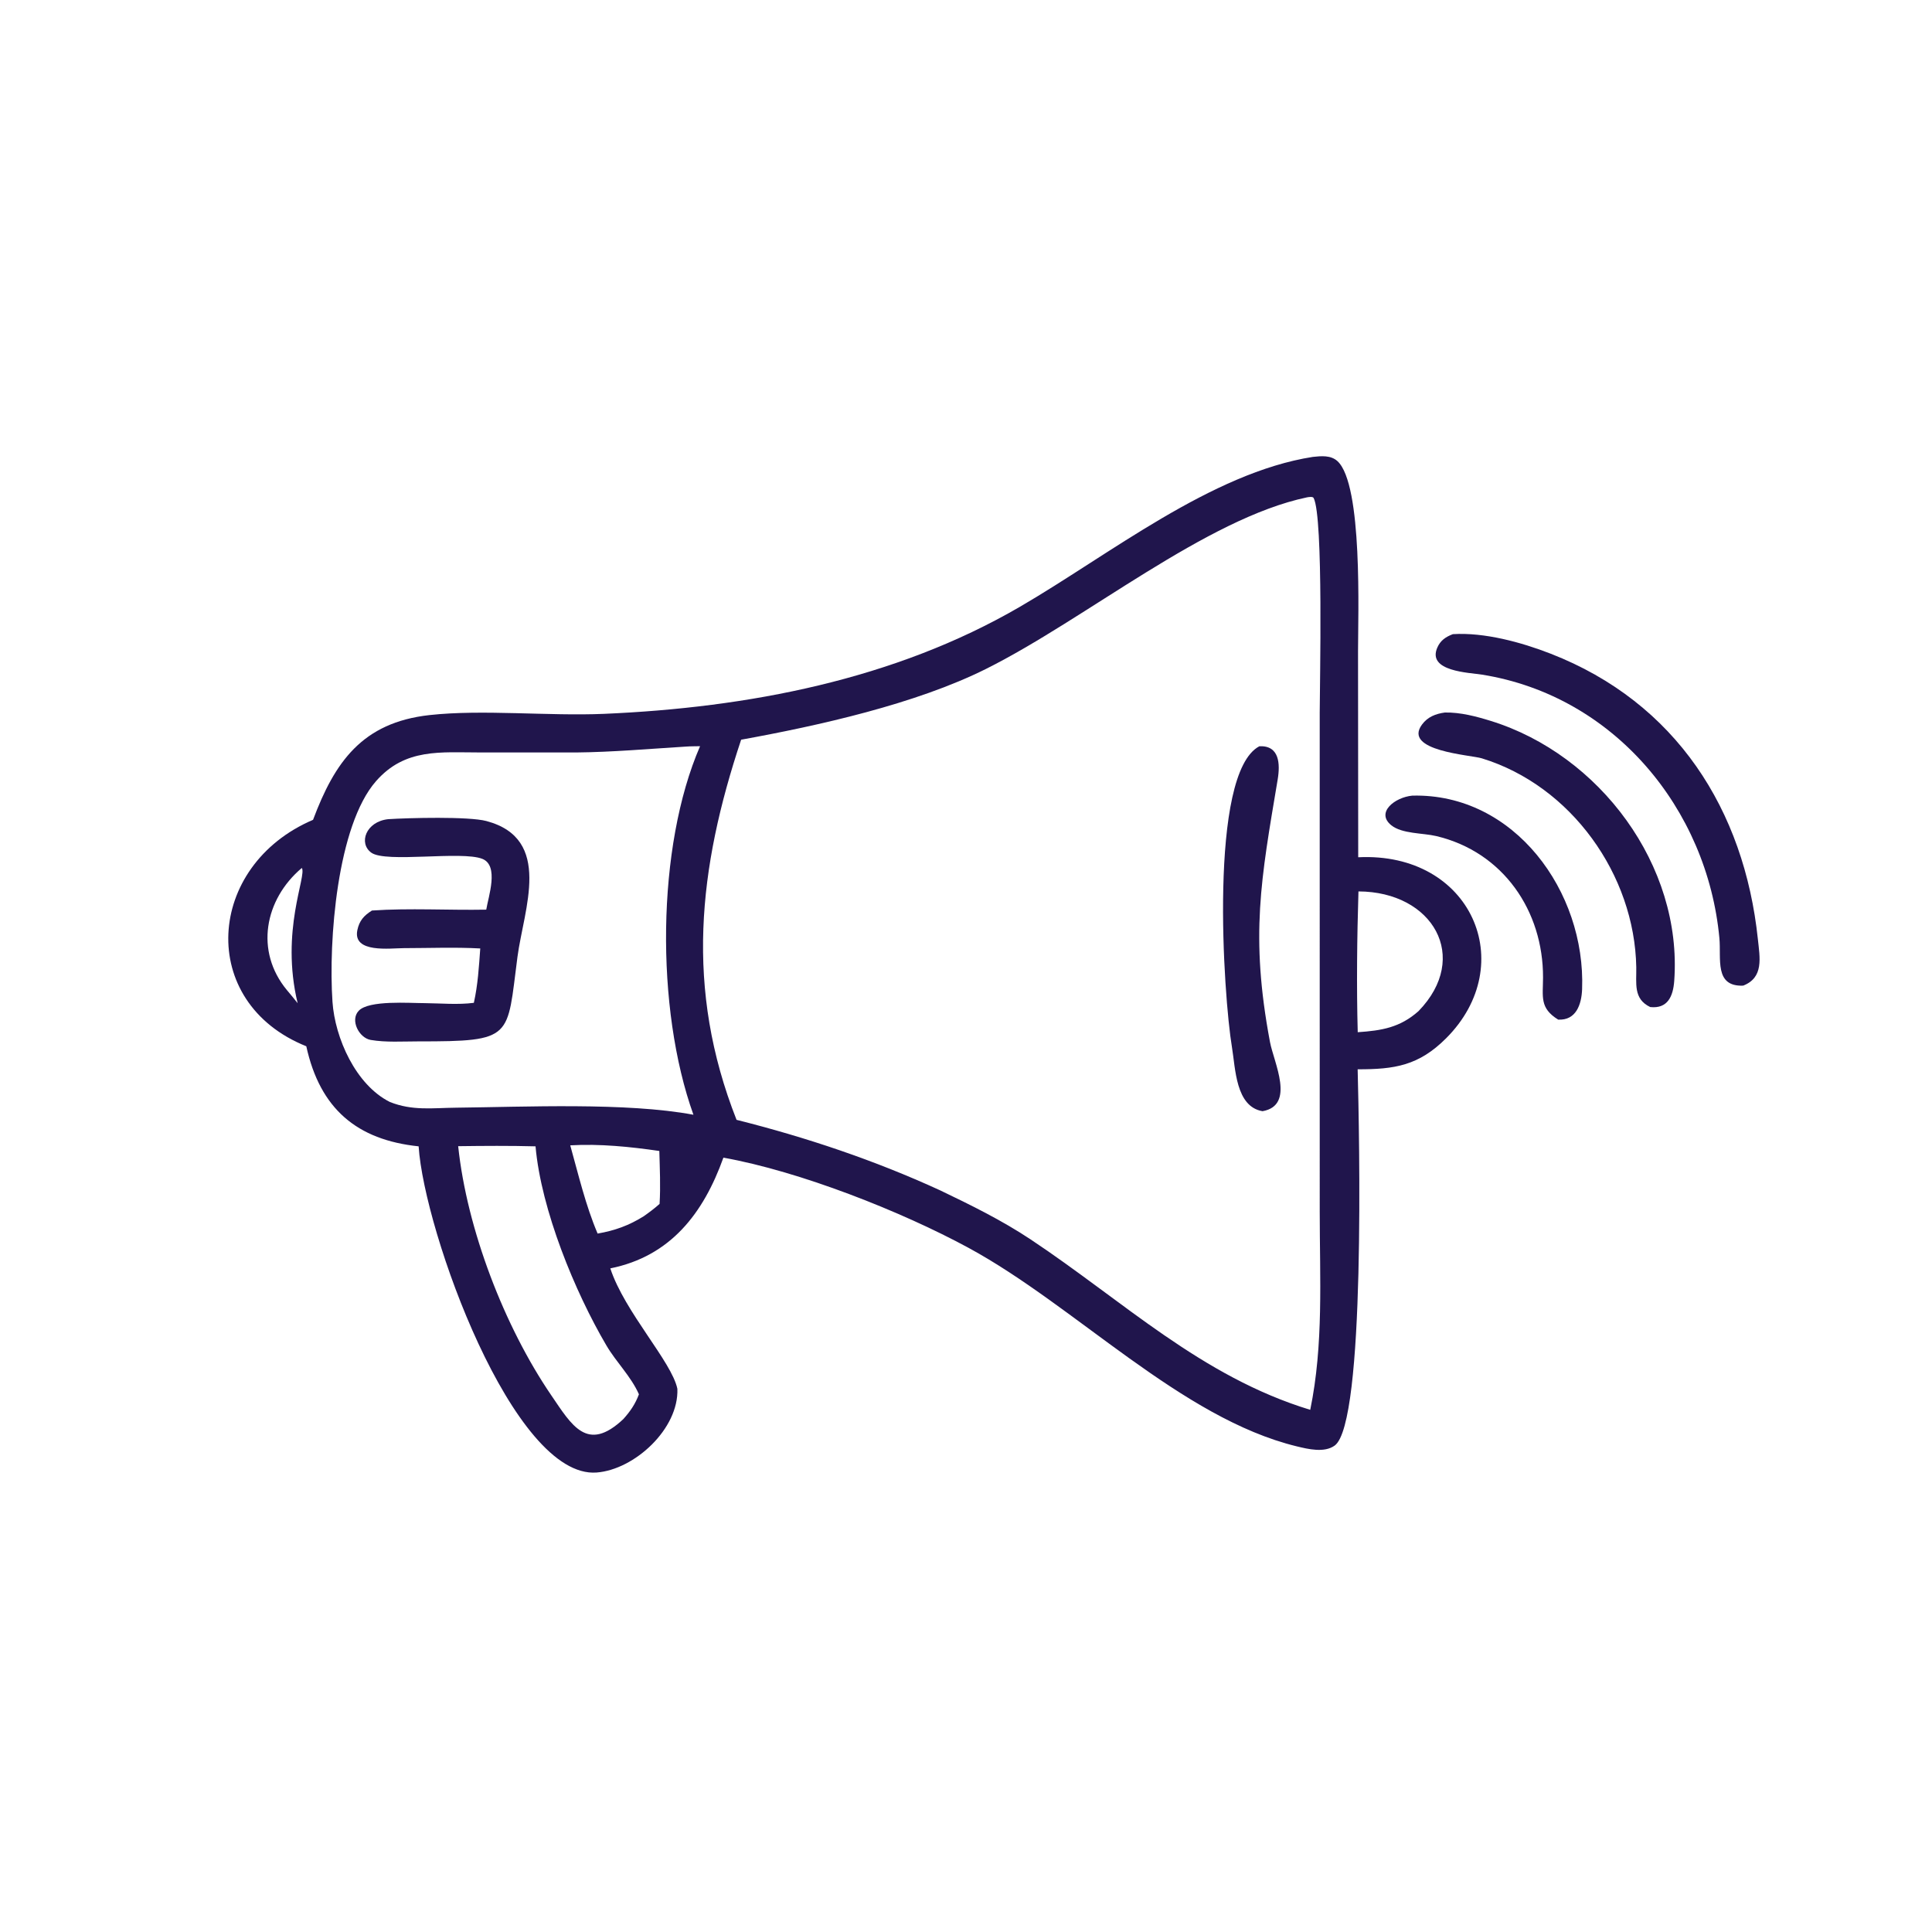 <?xml version="1.0" encoding="utf-8" ?>
<svg xmlns="http://www.w3.org/2000/svg" xmlns:xlink="http://www.w3.org/1999/xlink" width="1024" height="1024">
	<path fill="#20154c" transform="scale(1.6 1.6)" d="M103.701 271.577C110.855 252.488 119.966 239.343 142.277 236.879C159.842 234.939 181.714 237.263 200.071 236.472C247.718 234.418 296.276 225.192 337.881 200.994C367.424 183.811 401.289 156.597 434.897 151.354C437.663 151.057 440.862 150.736 443.067 152.775C451.475 160.548 449.865 203.862 449.865 215.789L449.926 283.979C487.446 282.128 503.497 319.489 479.042 343.944C469.978 353.008 461.994 354.243 449.74 354.22C450.297 375.729 452.402 471.451 442.122 478.868C438.699 481.338 433.338 480.039 429.565 479.122C391.231 469.8 356.272 432.601 320.889 413.39C298.584 401.28 264.911 388.003 239.636 383.488C233.035 401.914 222.129 416.152 202.171 420.167C206.944 434.678 222.519 451.054 224.39 460.062C224.895 473.294 210.236 486.82 197.647 487.79C170.049 489.914 140.499 407.931 138.677 379.739C118.26 377.613 106.004 367.309 101.464 346.59C65.156 332.032 68.199 286.731 103.701 271.577ZM432.979 164.748C399.485 171.793 359.745 205.04 326.664 221.569C303.33 233.227 271.158 240.381 245.512 245.035C231.316 287.632 226.841 327.452 243.99 370.96C267.099 376.763 289.676 384.333 311.358 394.282C321.57 399.168 331.918 404.268 341.366 410.545C372.168 431.01 397.852 455.99 434.032 467.024C438.495 445.422 437.175 423.323 437.177 401.415L437.173 236.114C437.173 226.936 438.454 171.259 435.16 164.975C434.861 164.403 433.528 164.666 432.979 164.748ZM227.182 247.321C215.109 248.064 202.914 249.148 190.82 249.266L159.27 249.262C145.94 249.262 134.203 247.762 124.554 258.779C111.68 273.478 108.764 311.649 110.138 331.853C110.954 343.854 117.844 359.396 129.153 365.047C136.63 368.027 143.258 367.019 151.091 366.936C173.806 366.696 207.508 365.116 229.709 369.275C217.103 334.131 217.447 280.483 231.908 247.188C230.347 247.228 228.736 247.198 227.182 247.321ZM99.981 287.523C87.62 297.965 84.371 315.111 95.049 327.988C96.246 329.423 97.455 330.848 98.601 332.325C92.784 308.259 101.713 290.108 99.981 287.523ZM450.007 295.294C449.538 310.268 449.35 326.909 449.766 341.932C457.707 341.39 463.757 340.407 469.905 334.946C487.225 317.11 474.657 295.37 450.007 295.294ZM188.901 379.409C191.632 389.164 193.994 399.304 197.967 408.636C203.65 407.655 208.343 405.961 213.241 402.899C215.077 401.607 216.822 400.305 218.495 398.808C218.847 392.979 218.567 387.109 218.412 381.275C208.758 379.874 198.651 378.841 188.901 379.409ZM151.777 379.687C154.664 407.137 167.045 439.396 182.604 462.194C189.407 472.161 194.511 481.362 206.485 470.092C208.779 467.535 210.446 465.12 211.652 461.879C209.01 455.905 204.173 451.299 200.887 445.714C190.46 427.995 179.255 400.797 177.403 379.738C168.876 379.512 160.307 379.578 151.777 379.687Z"/>
	<path fill="#20154c" transform="scale(1.6 1.6)" d="M577.438 326.508C567.829 326.879 570.215 317.628 569.57 310.75C565.555 267.898 534.645 230.5 490.983 223.49C486.695 222.801 472.701 222.449 476.114 214.555C477.158 212.141 478.912 210.973 481.283 210.071C491.746 209.427 503.933 212.748 513.665 216.538C555.244 232.729 577.814 268.292 582.319 311.11C582.965 317.25 584.344 323.837 577.438 326.508Z"/>
	<path fill="#20154c" transform="scale(1.6 1.6)" d="M546.659 333.598C541 330.906 542.129 325.755 542.037 320.419C541.507 289.793 520.453 260.265 490.87 251.206C487.158 250.069 464.599 248.798 471.048 240.028C472.934 237.463 475.605 236.443 478.636 236.029C483.789 235.939 488.974 237.304 493.857 238.819C529.858 249.989 557.38 286.67 554.613 324.914C554.241 330.055 552.429 334.224 546.659 333.598Z"/>
	<path fill="#20154c" transform="scale(1.6 1.6)" d="M418.234 368.098C409.305 366.598 409.281 353.951 408.097 346.876C405.3 330.168 400.219 256.117 417.184 247.205C423.842 246.899 424.117 253.036 423.243 258.251C417.719 291.209 414.085 309.964 420.695 345.163C421.966 351.931 429.189 366.155 418.234 368.098Z"/>
	<path fill="#20154c" transform="scale(1.6 1.6)" d="M516.166 337.762C509.971 333.937 511.133 330.231 511.152 323.833C511.218 301.755 497.959 282.214 475.759 276.955C471.338 275.908 464.434 276.261 460.862 273.362C455.665 269.144 462.063 264.108 467.833 263.564C501.682 262.714 525.308 295.393 524.092 327.694C523.901 332.758 522.088 338.081 516.166 337.762Z"/>
	<path fill="#20154c" transform="scale(1.6 1.6)" d="M161.078 301.334C161.757 297.058 165.418 286.742 159.772 284.504C152.911 281.785 127.828 285.937 123.003 282.46C118.697 279.357 121.171 272.17 128.585 271.362C135.342 270.929 155.225 270.41 161.111 271.974C183.282 277.867 173.499 301.175 171.419 316.965C167.872 343.892 170.346 344.99 138.503 344.973C133.41 344.97 127.821 345.354 122.797 344.493C118.95 343.834 115.884 337.955 118.821 334.841C122.22 331.239 135.703 332.31 140.761 332.303C146.049 332.357 151.741 332.888 156.97 332.198C158.295 326.273 158.661 320.227 159.091 314.189C150.7 313.73 142.158 314.072 133.752 314.086C129.319 314.093 116.756 315.851 118.382 308.099C119.037 304.976 120.561 303.288 123.213 301.623C135.71 300.767 148.532 301.567 161.078 301.334Z"/>
</svg>
